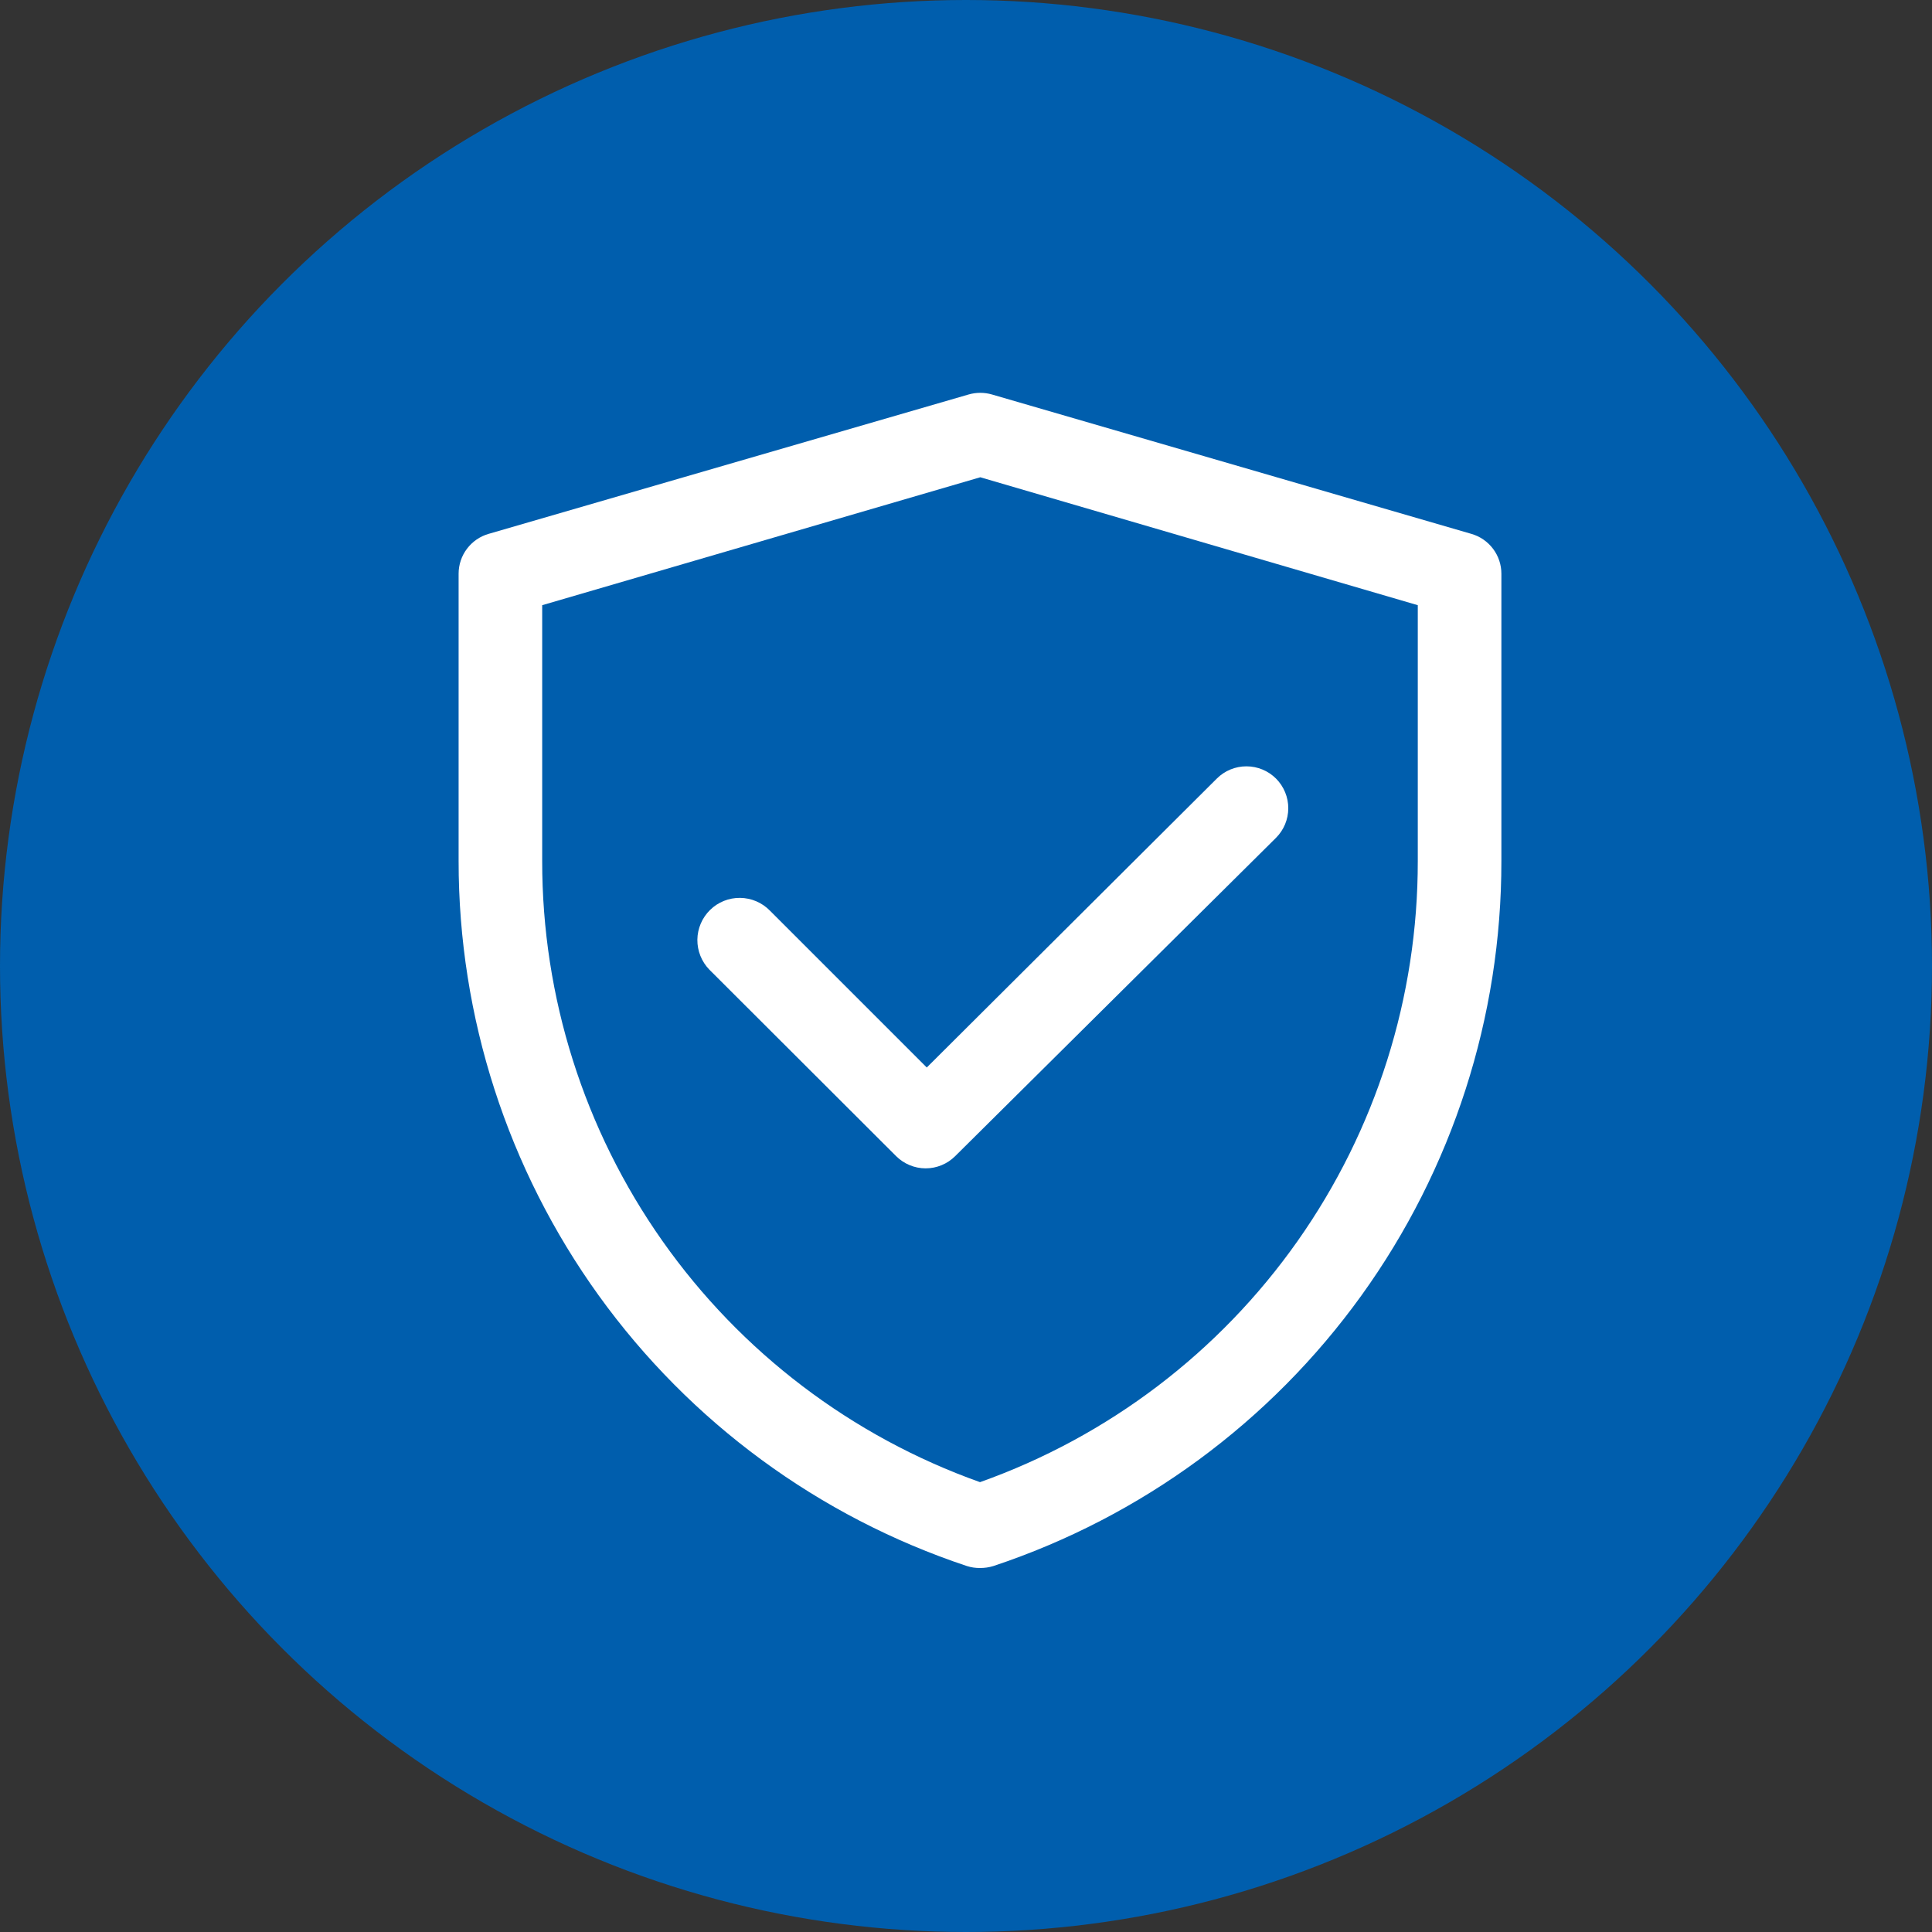 <svg xmlns="http://www.w3.org/2000/svg" width="69" height="69" viewBox="0 0 69 69" fill="none"><rect x="0" y="0" width="69" height="69" fill="#333333" stroke="none"/><circle cx="34.5" cy="34.5" r="34.5" fill="#005EAD"></circle><g clip-path="url(#clip0_287_18)"><path d="M52.546 19.066L35.428 14.089C35.155 14.01 34.865 14.01 34.592 14.089L17.453 19.066C17.144 19.154 16.872 19.341 16.678 19.598C16.484 19.855 16.379 20.167 16.379 20.489V30.75C16.376 36.322 18.129 41.753 21.387 46.273C24.646 50.793 29.245 54.172 34.532 55.93C34.683 55.978 34.841 56.002 35 56C35.162 56.001 35.323 55.978 35.478 55.93C40.764 54.171 45.362 50.792 48.619 46.272C51.876 41.752 53.626 36.321 53.621 30.75V20.489C53.621 20.167 53.516 19.855 53.322 19.598C53.128 19.341 52.856 19.154 52.546 19.066ZM50.635 30.75C50.641 35.61 49.141 40.353 46.341 44.325C43.541 48.298 39.579 51.306 35 52.934C30.422 51.304 26.461 48.296 23.661 44.324C20.861 40.352 19.36 35.61 19.364 30.75V21.614L35.01 17.045L50.635 21.614V30.75Z" fill="white"></path><path d="M27.496 32.522C27.216 32.235 26.834 32.072 26.433 32.067C26.033 32.062 25.647 32.217 25.361 32.497C25.075 32.777 24.911 33.159 24.906 33.559C24.902 33.959 25.056 34.345 25.336 34.632L32.004 41.29C32.284 41.569 32.664 41.727 33.059 41.727C33.455 41.727 33.834 41.569 34.114 41.29L45.57 29.924C45.851 29.644 46.009 29.264 46.01 28.868C46.011 28.471 45.854 28.09 45.575 27.809C45.295 27.528 44.915 27.37 44.518 27.369C44.122 27.368 43.741 27.524 43.46 27.804L33.099 38.125L27.496 32.522Z" fill="white"></path></g><defs><clipPath id="clip0_287_18"><rect width="42" height="42" fill="white" transform="translate(14 14)"></rect></clipPath></defs></svg>